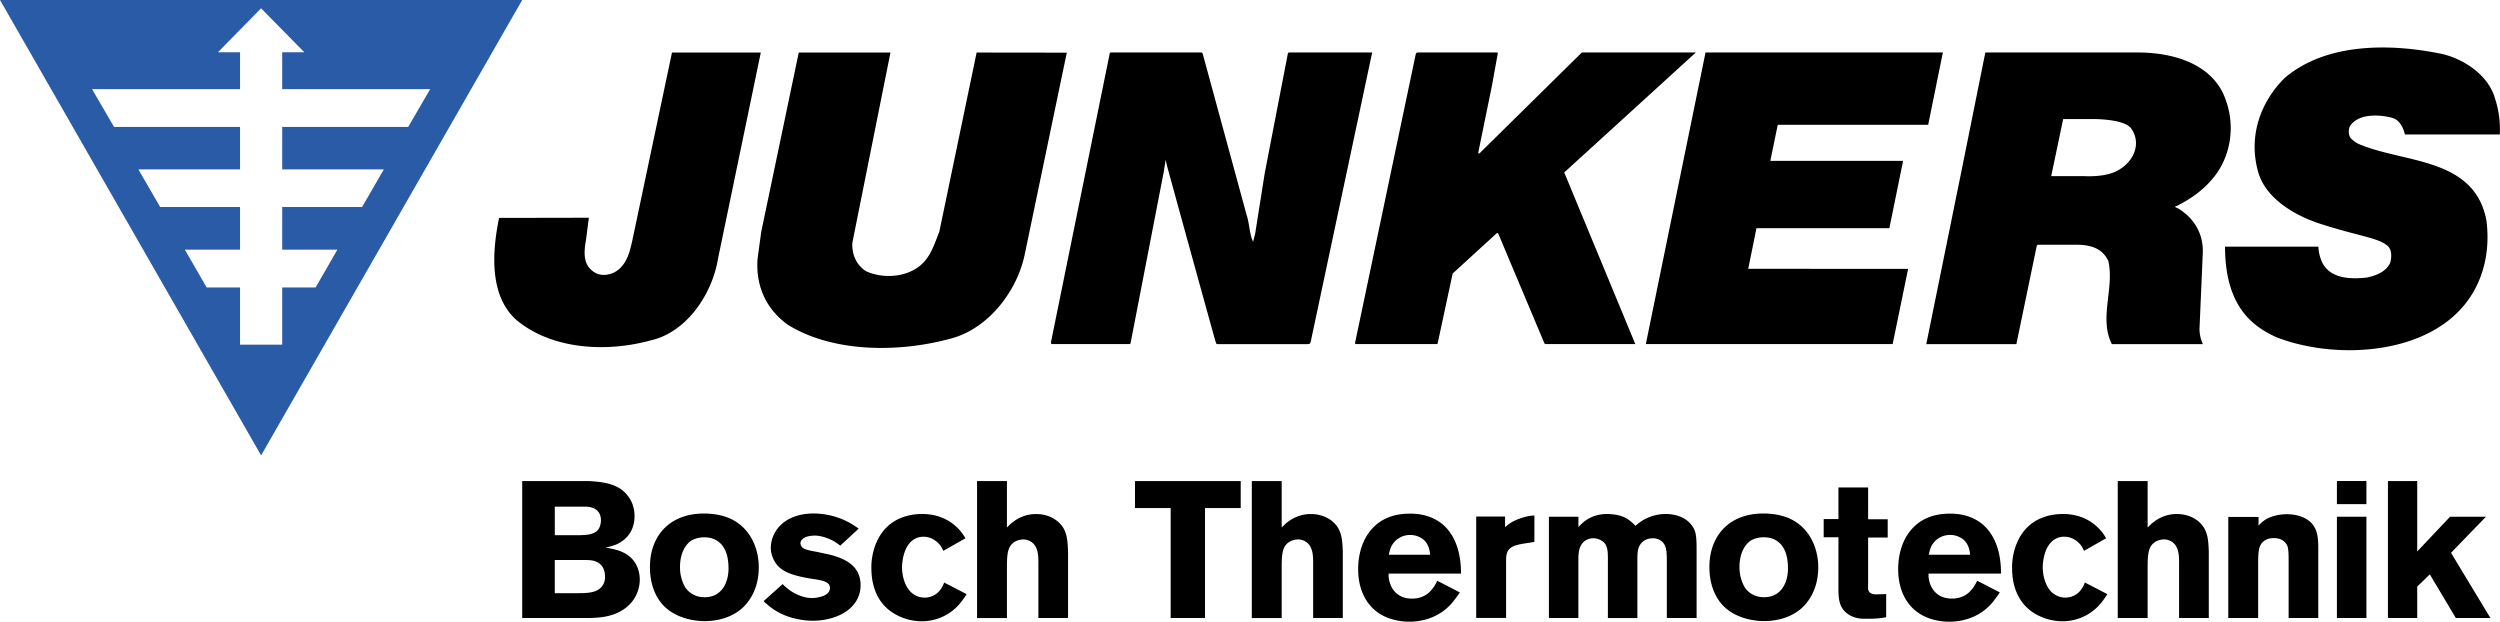 <svg xmlns="http://www.w3.org/2000/svg" viewBox="0 0 2426.48 603.41"><defs><style>.cls-1,.cls-2{fill-rule:evenodd;}.cls-2{fill:#295ba7;}</style></defs><g id="Capa_2" data-name="Capa 2"><g id="Capa_1-2" data-name="Capa 1"><path class="cls-1" d="M652.22,51l86.2,0L696.81,251.5c-5.51,33.61-30.19,71.27-65.74,79-43.15,11.76-95.39,8.59-129.67-19.77-26.93-23.91-23.65-66.75-17-99.24l87.15-.16L568.74,233c-2.23,12.71-3.06,25.42,9.83,32.24,7.35,3.36,16.38,1.07,22.29-4,8.16-7.38,10.38-17,12.6-26.6L652.22,51Zm295.69,0,87.51.11-41,196.68c-7.47,35-35.28,71.29-71.37,80.76-49.92,13.76-114,14-158.17-13.2-21.23-15.15-31.49-37.7-29.62-64l3.57-26.26L775.27,51h89l-37,184.69c-.52,11.29,3.76,21.43,13.39,27.6,16.12,7.27,38.13,6.05,52.2-5.3,10.69-8.79,14-21.23,18.78-32.82L947.91,51Zm321,283h-86.17c-2.45,0-2,0-3-2.76-.82-2.36-35.68-128.74-45.8-165.71-1-3.46-1.81-6.94-2.55-10.44l-1.92,12-32,165.19c-.32,1.72-.43,1.69-2.23,1.69h-73.69c-1.82,0-1.61-1.36-1.29-2.86l56.86-279.38c.24-.61.33-.81,1.3-.81h86.9c1.18,0,1.6,0,2.14,1.68l42.43,155.83c2.86,8.45,2.62,18.06,6.32,26.22l2-7.62,9.35-59.06,22.4-115.84s0-1.22,1.67-1.22l80.2,0-59.63,280.64c-.43,1.82-.87,2.45-3.3,2.45ZM1453.7,51.89c.11-.84-.15-.94-1.11-.94h-76c-1.88,0-2.07.4-2.53,1.84l-58.57,278.64c-.4,1.92-.3,2.55.77,2.55h78.37c.64,0,.64-.53.91-1.49l14.39-67,42.47-38.84c.59-.44,1.25-1.1,2,.56l44.41,105.6a1.73,1.73,0,0,0,1.83,1.16h86.59l-69-166.59L1646,50.92l-110.65,0-99,97.57c-1.27,1.1-1.7.27-1.41-1.13l13.24-64.75,5.56-30.75ZM1852,260.94l-15,73H1597.43l57.94-283,230.37,0-14.27,70.18-146,0-7.22,35h128.87l-13.32,65.4h-129l-8,39.4Zm50.79-90,24.16-120h147.61c41.34,0,75.45,14.88,85.82,46.4,9.22,25.25,4.78,54-11.35,74.25-10.18,12.84-22.65,21.42-35.69,28-.43.22-3.32.94-1.6,1.68,3.72,1.39,8.43,5.11,12.44,8.78,10,10.2,14.59,22.4,13.77,36.9l-3.11,71.66A35,35,0,0,0,2138.1,334h-88.37c-12.62-25.23,2.48-53.68-3.3-80.38-5.9-13.08-17.8-15.92-30.67-16.1h-36.65c-1.36,0-2,.22-2.34,1.49l-19.71,95h-87.44l33.14-163.06h120.45s17.06,1.17,28.85-3.84c17.78-7.56,27.24-26.56,16.72-42.07-6.91-10.22-39-9.48-39-9.48h-27.29l-11.61,55.39ZM2281,133.25c.94,1.84,6,5.47,7.71,6.21,43.85,19.19,112.65,12.62,124.56,74.27,5.29,40.63-8.77,79.65-44.52,102.81-43.37,28.62-111.6,29.45-159.7,10.61-20.81-9.75-49.45-27.86-49.45-87.73h90.59a40.24,40.24,0,0,0,3.74,15.35c8,15.88,27.38,16.38,43.57,14.59,8.51-2,18.16-5.19,22.4-14.31,1.41-5.12,1.94-12.52-2.61-16.48-9.32-8.1-29.36-9.47-67.77-22.18-23.07-7.86-51-24.24-57.93-50.08-9.22-33.51,1.72-66.53,25.78-90.51,40.23-34.57,103.36-34,154.29-23.1,20.78,5.31,43.57,20.57,49.93,42.72a96.11,96.11,0,0,1,4.69,35.06h-92.12c-1.24-5.31-4.43-14.15-12.91-16.29-8.82-2.25-31-5.43-40.27,8a12.6,12.6,0,0,0,0,11.09Z"/><path class="cls-2" d="M253.43,442,0,0H506.85L253.43,442ZM417.52,86.52H273.9V50.75h21.5l-42-42.7L211.5,50.75H233V86.52H89.36l21.32,36.65H233v41.25H134.3l21.14,36.48H233v41.41H179.42L200.56,279H233v55.52H273.9V279h32.42l21.14-36.66H273.88V200.9h77.55l21.14-36.48H273.88V123.17H396.19l21.33-36.65Z"/><path class="cls-1" d="M572,466.92c13.75.94,28.42,2.44,37.47,14.49,2.64,3.4,6.4,9.6,6.4,19.59,0,17.32-11.48,24.64-17.32,27.3a56.86,56.86,0,0,1-11.1,3.19,43.56,43.56,0,0,1,5.28.93c15.63,2.84,22,10,25.22,16.56a31.47,31.47,0,0,1,3,13.77,34.55,34.55,0,0,1-15.82,28.8c-10.92,7.34-23.72,8.29-36.52,8.29H506.86V466.92Zm-33.51,52.52h25c.2,0,4.89-.18,7.54-.56,7.53-1.32,10-4.71,11.1-7.73a16.92,16.92,0,0,0,1.13-6.21c0-2.84-.57-9.6-8.66-12.23a22.16,22.16,0,0,0-7.54-.94H538.48v27.67Zm0,56.29h23.15c11.87,0,17.7-1.33,22-5.83a14.38,14.38,0,0,0,3.58-10.15c0-9.81-5.47-13.58-9.24-14.89-2.44-.93-5.08-1.32-10.73-1.32h-28.8v32.19Zm179.89-66.45c12.24,10,18.08,25.62,18.08,41.42,0,22.21-10.55,35-17.33,40.66-5.64,4.7-17.13,11.5-35.57,11.5-5.09,0-25-.93-38.6-14.14-5.84-5.65-14.13-17.67-14.13-38.22,0-5.65.38-21.63,11.49-35,6.77-8.11,20.34-18.26,45.19-16.95,11.48.75,21.65,3.38,30.87,10.73ZM671.5,524.33c-5.28,3.22-11.49,11.5-11.49,26a38.76,38.76,0,0,0,5.08,19.75c2.26,3.4,7.91,9.6,18.83,9.6,16,0,23.17-13.35,23.17-28,0-14.86-4.71-22.4-10.35-26.34-2.65-1.9-7.16-4.15-14.88-3.78a25.52,25.52,0,0,0-10.36,2.82Zm144,5.26a55.66,55.66,0,0,0-5.28-3.74c-5.26-3.22-13.17-6-19.39-6-4.15,0-7.91.93-9.23,1.69-3.57,1.5-4.71,4.13-4.71,5.83a6.27,6.27,0,0,0,2.83,4.71c2.83,1.88,10,3,13.18,3.56l13,2.84c15.44,4,29.38,11.3,29.38,29.56a29.26,29.26,0,0,1-4.9,16.37c-8.65,13-26.73,18.09-41.61,18.09-5.27,0-21.65-.93-35.95-9.8a71.51,71.51,0,0,1-11.68-9.23l18.46-16.56a40.69,40.69,0,0,0,5.28,4.71c6.41,5.1,15.25,8.85,23.33,8.85a33.5,33.5,0,0,0,7.16-.94c4.32-.93,10.17-3.4,10.17-8.84,0-6.79-8.85-7.53-19.39-9.22-20.52-3.4-30.12-8.11-35-17.92a25.17,25.17,0,0,1-3-12.23,30.37,30.37,0,0,1,4.14-14.67c4.52-8.1,15.63-18.26,37.46-18.26a73.35,73.35,0,0,1,35.59,9.41c2.83,1.7,5.46,3.39,8.09,5.26l-17.9,16.56Zm100.12,5.1a32.5,32.5,0,0,0-3.21-5.65c-1.7-2.08-7.16-8.08-16-8.08a17.09,17.09,0,0,0-10.55,3.37c-10,7.55-10.35,24.29-10.35,26.17,0,8.48,2.83,19.4,9.42,24.88a19.07,19.07,0,0,0,28.61-4.17,23.29,23.29,0,0,0,2.83-5.82l21.84,11.3a85.81,85.81,0,0,1-6.78,9.4A48.22,48.22,0,0,1,894.54,603a52.17,52.17,0,0,1-23-5.44c-18.44-9-25.79-26.55-25.79-46.14a61.28,61.28,0,0,1,4.89-24.85c11.11-25.81,35.4-27.69,44.44-27.69,7.72,0,25,1.32,38.22,17.89,1.13,1.51,1.88,2.63,3.76,5.65l-21.46,12.23Zm61.73-22.77c.75-.56,3.21-3.4,5.84-5.27a36.31,36.31,0,0,1,22.22-7.73c13.17,0,20.71,6.21,23.9,9.81a22.53,22.53,0,0,1,4.71,7.89c1.68,4.34,2.25,9.23,2.63,18.66v64.57h-28.81v-51.4c0-7.55.38-17.51-6.77-22.42a14,14,0,0,0-8.09-2.44,16.62,16.62,0,0,0-8.66,2.63c-6.22,4.33-7,11.09-7,24.64v49h-29V466.91h29v45Zm226.87-45V493.1h-34.64V599.84h-33.33V493.1h-34.65V466.92Zm39.8,45c.77-.56,3.22-3.4,5.85-5.27a36.31,36.31,0,0,1,22.22-7.73c13.18,0,20.7,6.21,23.92,9.81a22.76,22.76,0,0,1,4.68,7.89c1.7,4.34,2.28,9.23,2.63,18.66v64.57h-28.8v-51.4c0-7.55.37-17.51-6.76-22.42a14,14,0,0,0-8.11-2.44,16.69,16.69,0,0,0-8.66,2.63c-6.21,4.33-7,11.09-7,24.64v49h-29V466.91h29v45Zm103.79,44.81a23,23,0,0,0,.37,5.82c2.26,11.5,10.37,18.44,22,18.44a26.33,26.33,0,0,0,9.43-1.49c9.78-3.4,14.11-13.37,15.42-15.81l21.84,11.3a109.07,109.07,0,0,1-8.28,11.09c-14.49,16-33.31,17.33-40.66,17.33a60.12,60.12,0,0,1-17.71-2.64c-21.84-6.78-32-26-32-48.21,0-6,.55-24.26,12.62-38.4,6-6.78,16.39-15.63,37.84-15.63,6.59,0,26.18.77,38.41,17.89,11.11,15.25,10.92,35.4,10.92,40.29h-70.22v0Zm40.27-18.26c-.38-3.19-.93-13-10.71-17.33a19.39,19.39,0,0,0-8.88-1.88,20.16,20.16,0,0,0-18.44,11.85,36.62,36.62,0,0,0-2.07,7.34h40.1v0ZM1489.24,526l-9.6,1.52a56,56,0,0,0-9,2c-7.7,2.66-8.84,7.55-8.84,14.89v55.36h-29V501.37h28v10.34a37,37,0,0,1,11.48-7.32c7.9-3.21,13.37-4,17-4V526Zm157.39,73.81h-28.81V548.23c0-10.15,0-16-2.63-20.14-2.26-3.77-6.76-5.65-10.92-5.65-2.44,0-9.22.55-12.79,7-2.26,4-2.26,8.11-2.26,17v53.48H1560.6V541.46c0-9.43-1.32-13.55-5.66-16.39a14.92,14.92,0,0,0-8.45-2.63,14,14,0,0,0-8.31,2.63c-6,4.51-6.22,12.23-6.22,18.65v56.11h-28.6V501.54H1532V511.7a42.81,42.81,0,0,1,5.1-5.07c3.75-3,10.92-7.73,22.77-7.73,2.26,0,12.44.18,19.59,4.7a45.91,45.91,0,0,1,7.9,6.76,55.23,55.23,0,0,1,7-5.27,43.61,43.61,0,0,1,22.22-6.21c3.4,0,17.15.18,25.23,10.74,4.7,5.82,4.89,12,4.89,26.17v64.05Zm100.06-90.56c12.23,10,18.09,25.62,18.09,41.42,0,22.21-10.55,35-17.32,40.66-5.66,4.7-17.12,11.5-35.59,11.5-5.08,0-25-.93-38.59-14.14-5.85-5.65-14.14-17.67-14.14-38.22,0-5.65.38-21.63,11.51-35,6.76-8.11,20.31-18.26,45.16-16.95,11.5.75,21.66,3.38,30.88,10.73Zm-46.86,15.05c-5.29,3.22-11.5,11.5-11.5,26a38.74,38.74,0,0,0,5.09,19.75c2.26,3.4,7.9,9.6,18.82,9.6,16,0,23.15-13.35,23.15-28,0-14.86-4.7-22.4-10.33-26.34-2.66-1.9-7.18-4.15-14.89-3.78a25.58,25.58,0,0,0-10.34,2.82Zm113.36-51.19V504h19V521.7h-19v44.07c0,4-.38,6.21.55,7.9,1.7,3.19,6.23,3.19,6.79,3.19,3.39,0,6.78-.19,10.18-.19v22.4a89.62,89.62,0,0,1-15.28,1.49h-6c-2.63,0-11.29-.18-17.91-6.21-7.52-6.59-7.14-16.56-7.14-25.61V521.49h-14.32V503.78h14.32V473.11h28.82v0Zm58.66,83.59a24.52,24.52,0,0,0,.37,5.82c2.26,11.5,10.37,18.44,22,18.44a26.19,26.19,0,0,0,9.4-1.49c9.81-3.4,14.14-13.37,15.45-15.81L1941,575a111.83,111.83,0,0,1-8.29,11.09c-14.48,16-33.33,17.33-40.68,17.33a60,60,0,0,1-17.68-2.64c-21.84-6.78-32-26-32-48.21,0-6,.58-24.26,12.62-38.4,6-6.78,16.39-15.63,37.84-15.63,6.59,0,26.18.77,38.41,17.89,11.11,15.25,10.92,35.4,10.92,40.29h-70.22v0Zm40.31-18.26c-.38-3.19-.94-13-10.74-17.33a19.28,19.28,0,0,0-8.85-1.88,20.14,20.14,0,0,0-18.46,11.85,36.05,36.05,0,0,0-2,7.34h40.1v0Zm110.59-3.78a34.15,34.15,0,0,0-3.19-5.65c-1.7-2.08-7.17-8.08-16-8.08a17,17,0,0,0-10.54,3.37c-10,7.55-10.36,24.29-10.36,26.17,0,8.48,2.84,19.4,9.43,24.88a19.05,19.05,0,0,0,28.6-4.17,24.33,24.33,0,0,0,2.84-5.82l21.84,11.3a87,87,0,0,1-6.76,9.4A48.25,48.25,0,0,1,2001.7,603a52.17,52.17,0,0,1-23-5.44c-18.44-9-25.78-26.55-25.78-46.14a61,61,0,0,1,4.89-24.85c11.11-25.81,35.39-27.69,44.43-27.69,7.73,0,25.06,1.32,38.22,17.89,1.12,1.51,1.89,2.63,3.75,5.65l-21.49,12.23Zm61.79-22.77c.76-.56,3.22-3.4,5.85-5.27a36.31,36.31,0,0,1,22.22-7.73c13.17,0,20.7,6.21,23.91,9.81a22.6,22.6,0,0,1,4.68,7.89c1.7,4.34,2.29,9.23,2.64,18.66v64.57H2115v-51.4c0-7.55.38-17.51-6.76-22.42a14,14,0,0,0-8.1-2.44,16.72,16.72,0,0,0-8.67,2.63c-6.21,4.33-7,11.09-7,24.64v49h-29V466.91h29v45Zm165.58,87.92h-28.8V544.29c0-6.59-.18-11.48-1.12-14.11-1.35-3.4-4.91-7.9-13.2-7.9-1.32,0-6.21,0-9.78,3-4.89,3.75-5.47,9.78-5.47,21.45v53.1h-29V501.76h29.37v8.46a24.37,24.37,0,0,1,4.54-4.33c3.37-2.84,11.47-6.79,23.15-6.79,2.25,0,10.53.21,17.51,4,12.06,6.41,12.78,17.53,12.78,29.56v67.22Zm46.7-132.92v22.4h-28.63v-22.4Zm0,34.63v98.29h-28.63V501.55Zm49.32-34.63v68.36L2378,501.55h34.83l-33.89,35,38.22,63.28H2383.6l-25.23-42.35-12.23,11.86v30.49h-28.43V466.92Z"/></g></g></svg>